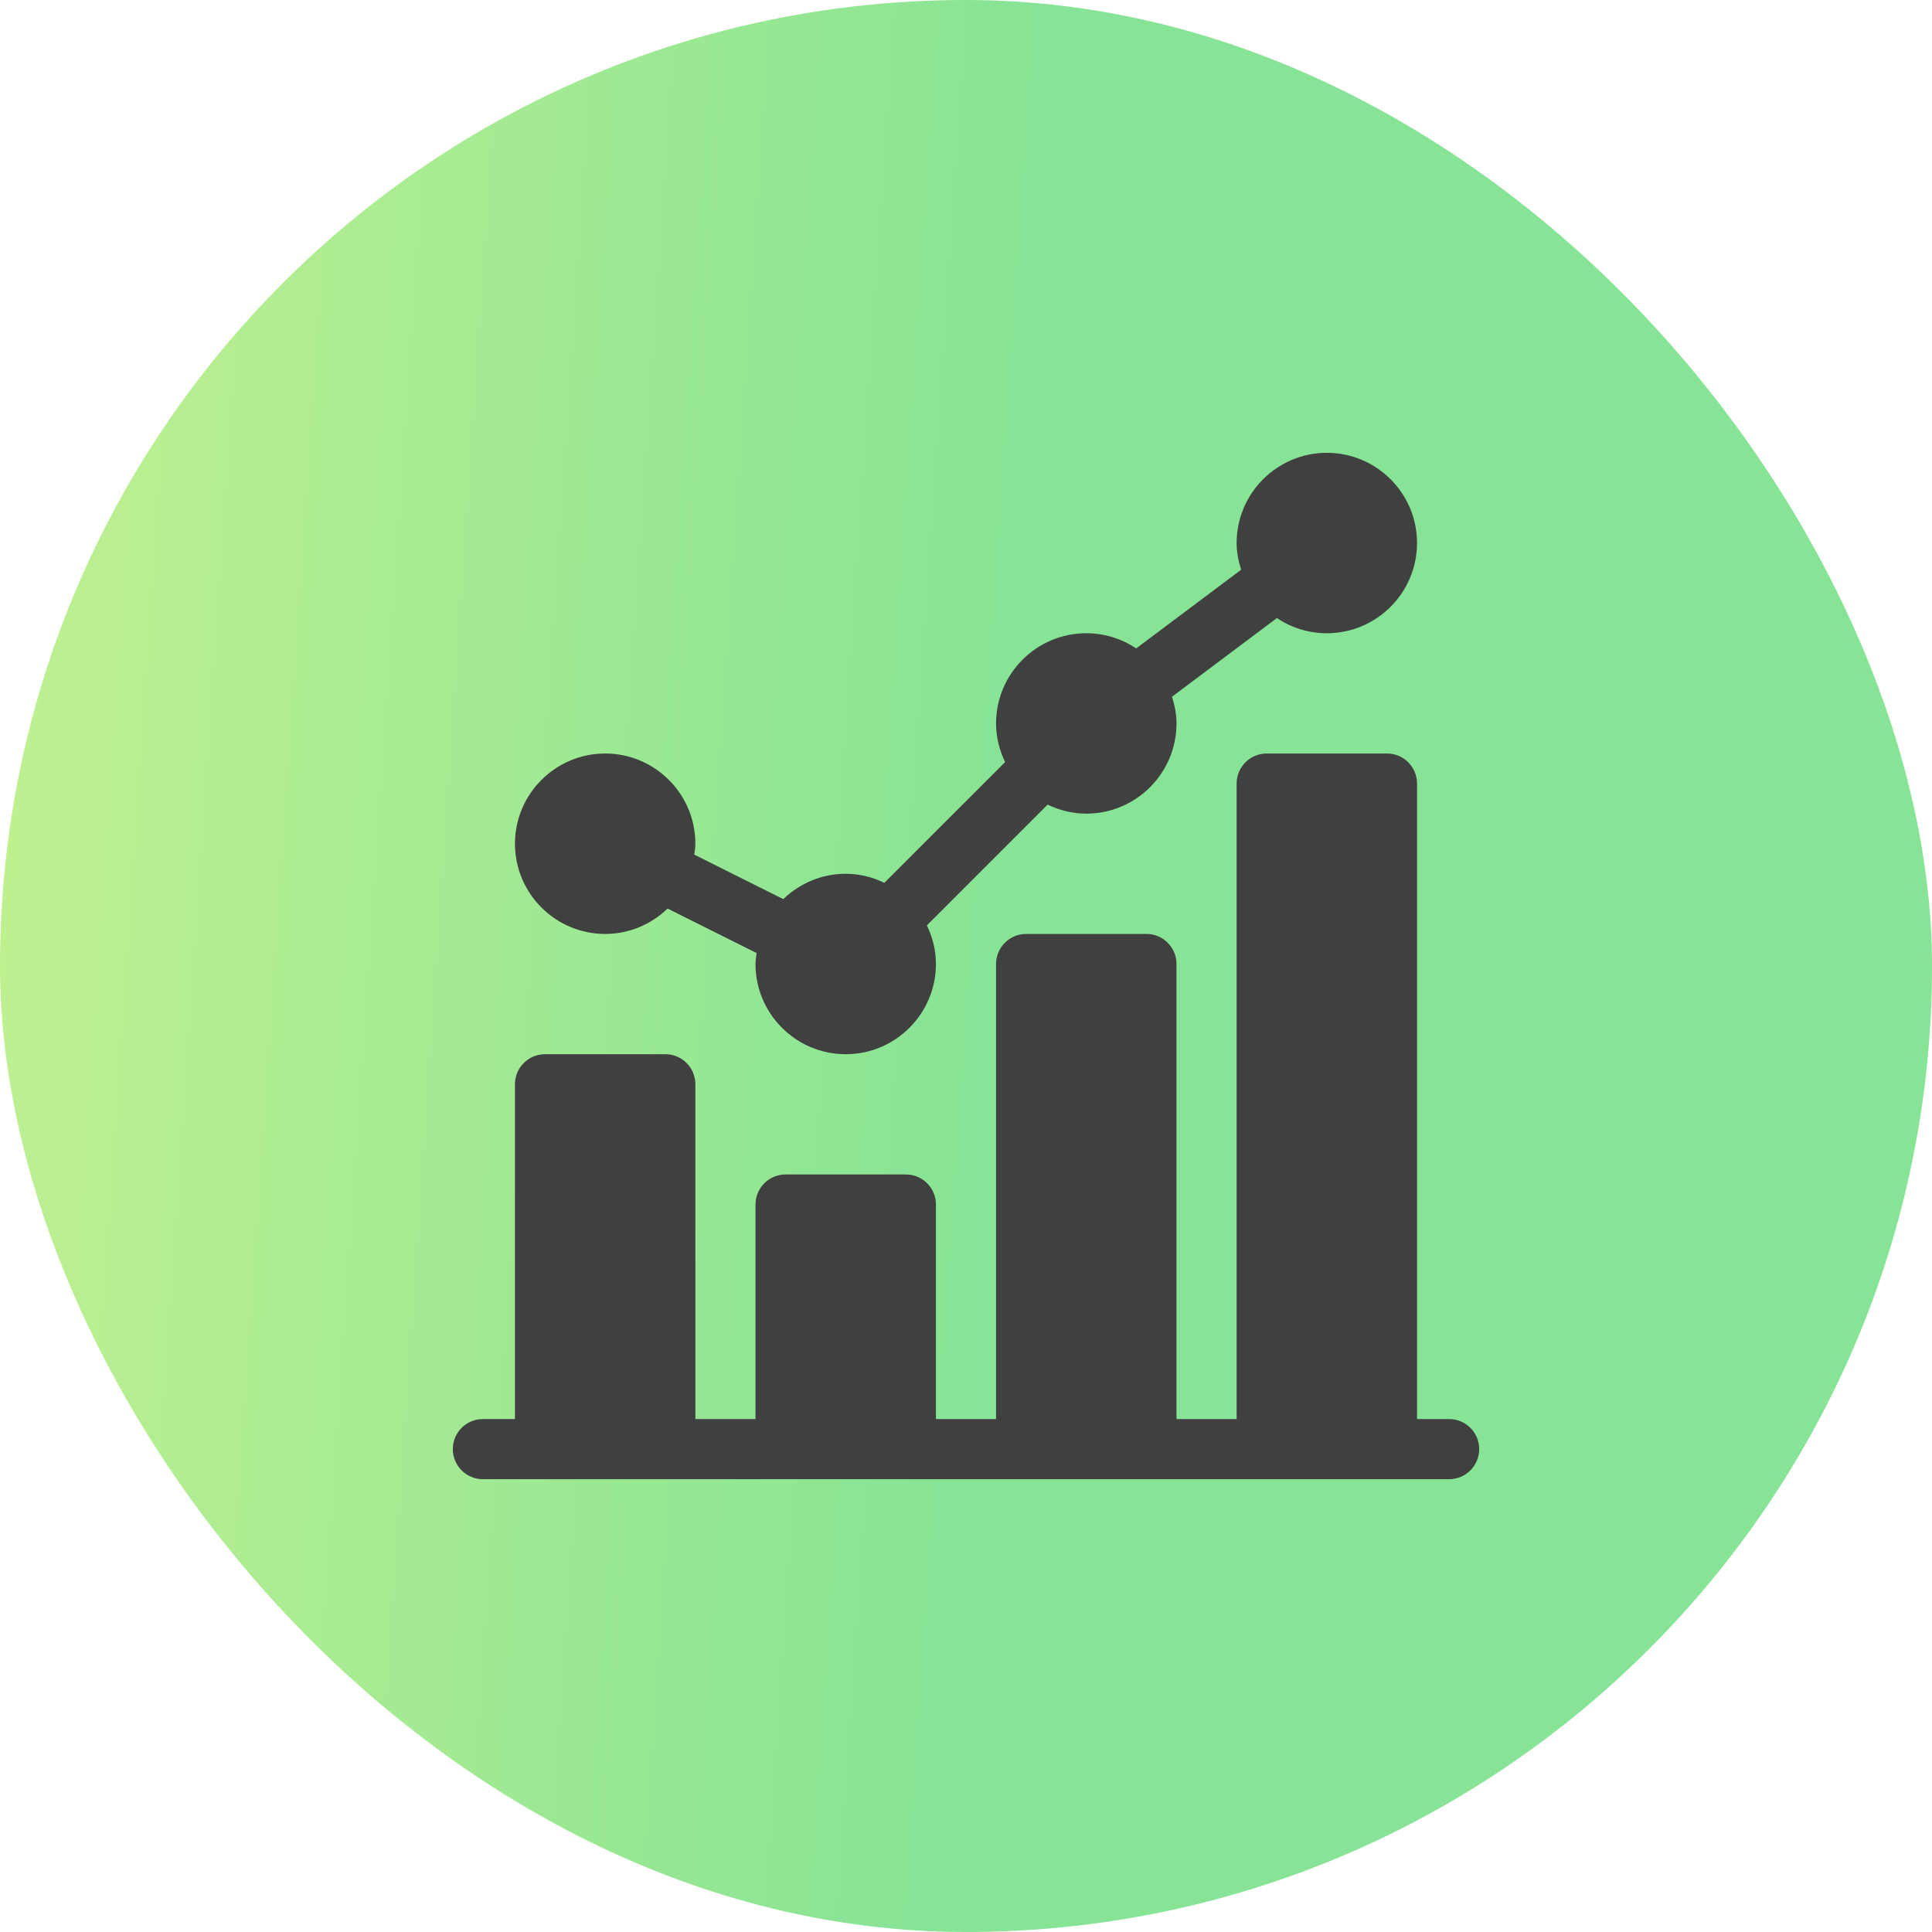 <?xml version="1.0" encoding="UTF-8"?>
<svg xmlns="http://www.w3.org/2000/svg" width="64" height="64" viewBox="0 0 64 64" fill="none">
  <g opacity="0.75" clip-path="url(#clip0_448_10641)">
    <rect width="64" height="64" rx="32" fill="url(#paint0_linear_448_10641)"></rect>
    <path d="M20.047 30.938C20.851 30.938 21.578 30.615 22.115 30.097L25.064 31.572C25.049 31.692 25.027 31.81 25.027 31.934C25.027 33.581 26.368 34.922 28.016 34.922C29.663 34.922 31.004 33.581 31.004 31.934C31.004 31.474 30.891 31.043 30.704 30.654L34.704 26.654C35.094 26.84 35.525 26.953 35.984 26.953C37.632 26.953 38.973 25.613 38.973 23.965C38.973 23.655 38.912 23.361 38.824 23.08L42.299 20.474C42.773 20.791 43.342 20.977 43.953 20.977C45.601 20.977 46.941 19.636 46.941 17.988C46.941 16.341 45.601 15 43.953 15C42.305 15 40.965 16.341 40.965 17.988C40.965 18.299 41.026 18.592 41.114 18.873L37.639 21.479C37.164 21.163 36.596 20.977 35.984 20.977C34.337 20.977 32.996 22.317 32.996 23.965C32.996 24.425 33.109 24.855 33.296 25.245L29.296 29.245C28.906 29.058 28.476 28.945 28.016 28.945C27.212 28.945 26.485 29.268 25.947 29.785L22.999 28.311C23.013 28.191 23.035 28.073 23.035 27.949C23.035 26.302 21.695 24.961 20.047 24.961C18.399 24.961 17.059 26.302 17.059 27.949C17.059 29.597 18.399 30.938 20.047 30.938Z" fill="black"></path>
    <path d="M48.004 47.008H46.941V25.957C46.941 25.407 46.496 24.961 45.945 24.961H41.961C41.41 24.961 40.965 25.407 40.965 25.957V47.008H38.973V31.934C38.973 31.383 38.527 30.938 37.977 30.938H33.992C33.442 30.938 32.996 31.383 32.996 31.934V47.008H31.004V39.902C31.004 39.352 30.558 38.906 30.008 38.906H26.023C25.473 38.906 25.027 39.352 25.027 39.902V47.008H23.035V35.918C23.035 35.367 22.59 34.922 22.039 34.922H18.055C17.504 34.922 17.059 35.367 17.059 35.918V47.008H15.996C15.446 47.008 15 47.453 15 48.004C15 48.554 15.446 49 15.996 49H48.004C48.554 49 49 48.554 49 48.004C49 47.453 48.554 47.008 48.004 47.008Z" fill="black"></path>
  </g>
  <defs>
    <linearGradient id="paint0_linear_448_10641" x1="0" y1="0" x2="68.034" y2="4.622" gradientUnits="userSpaceOnUse">
      <stop stop-color="#ADEC6B"></stop>
      <stop offset="0.505" stop-color="#5FDA71"></stop>
    </linearGradient>
    <clipPath id="clip0_448_10641">
      <rect width="64" height="64" fill="white"></rect>
    </clipPath>
  </defs>
</svg>
